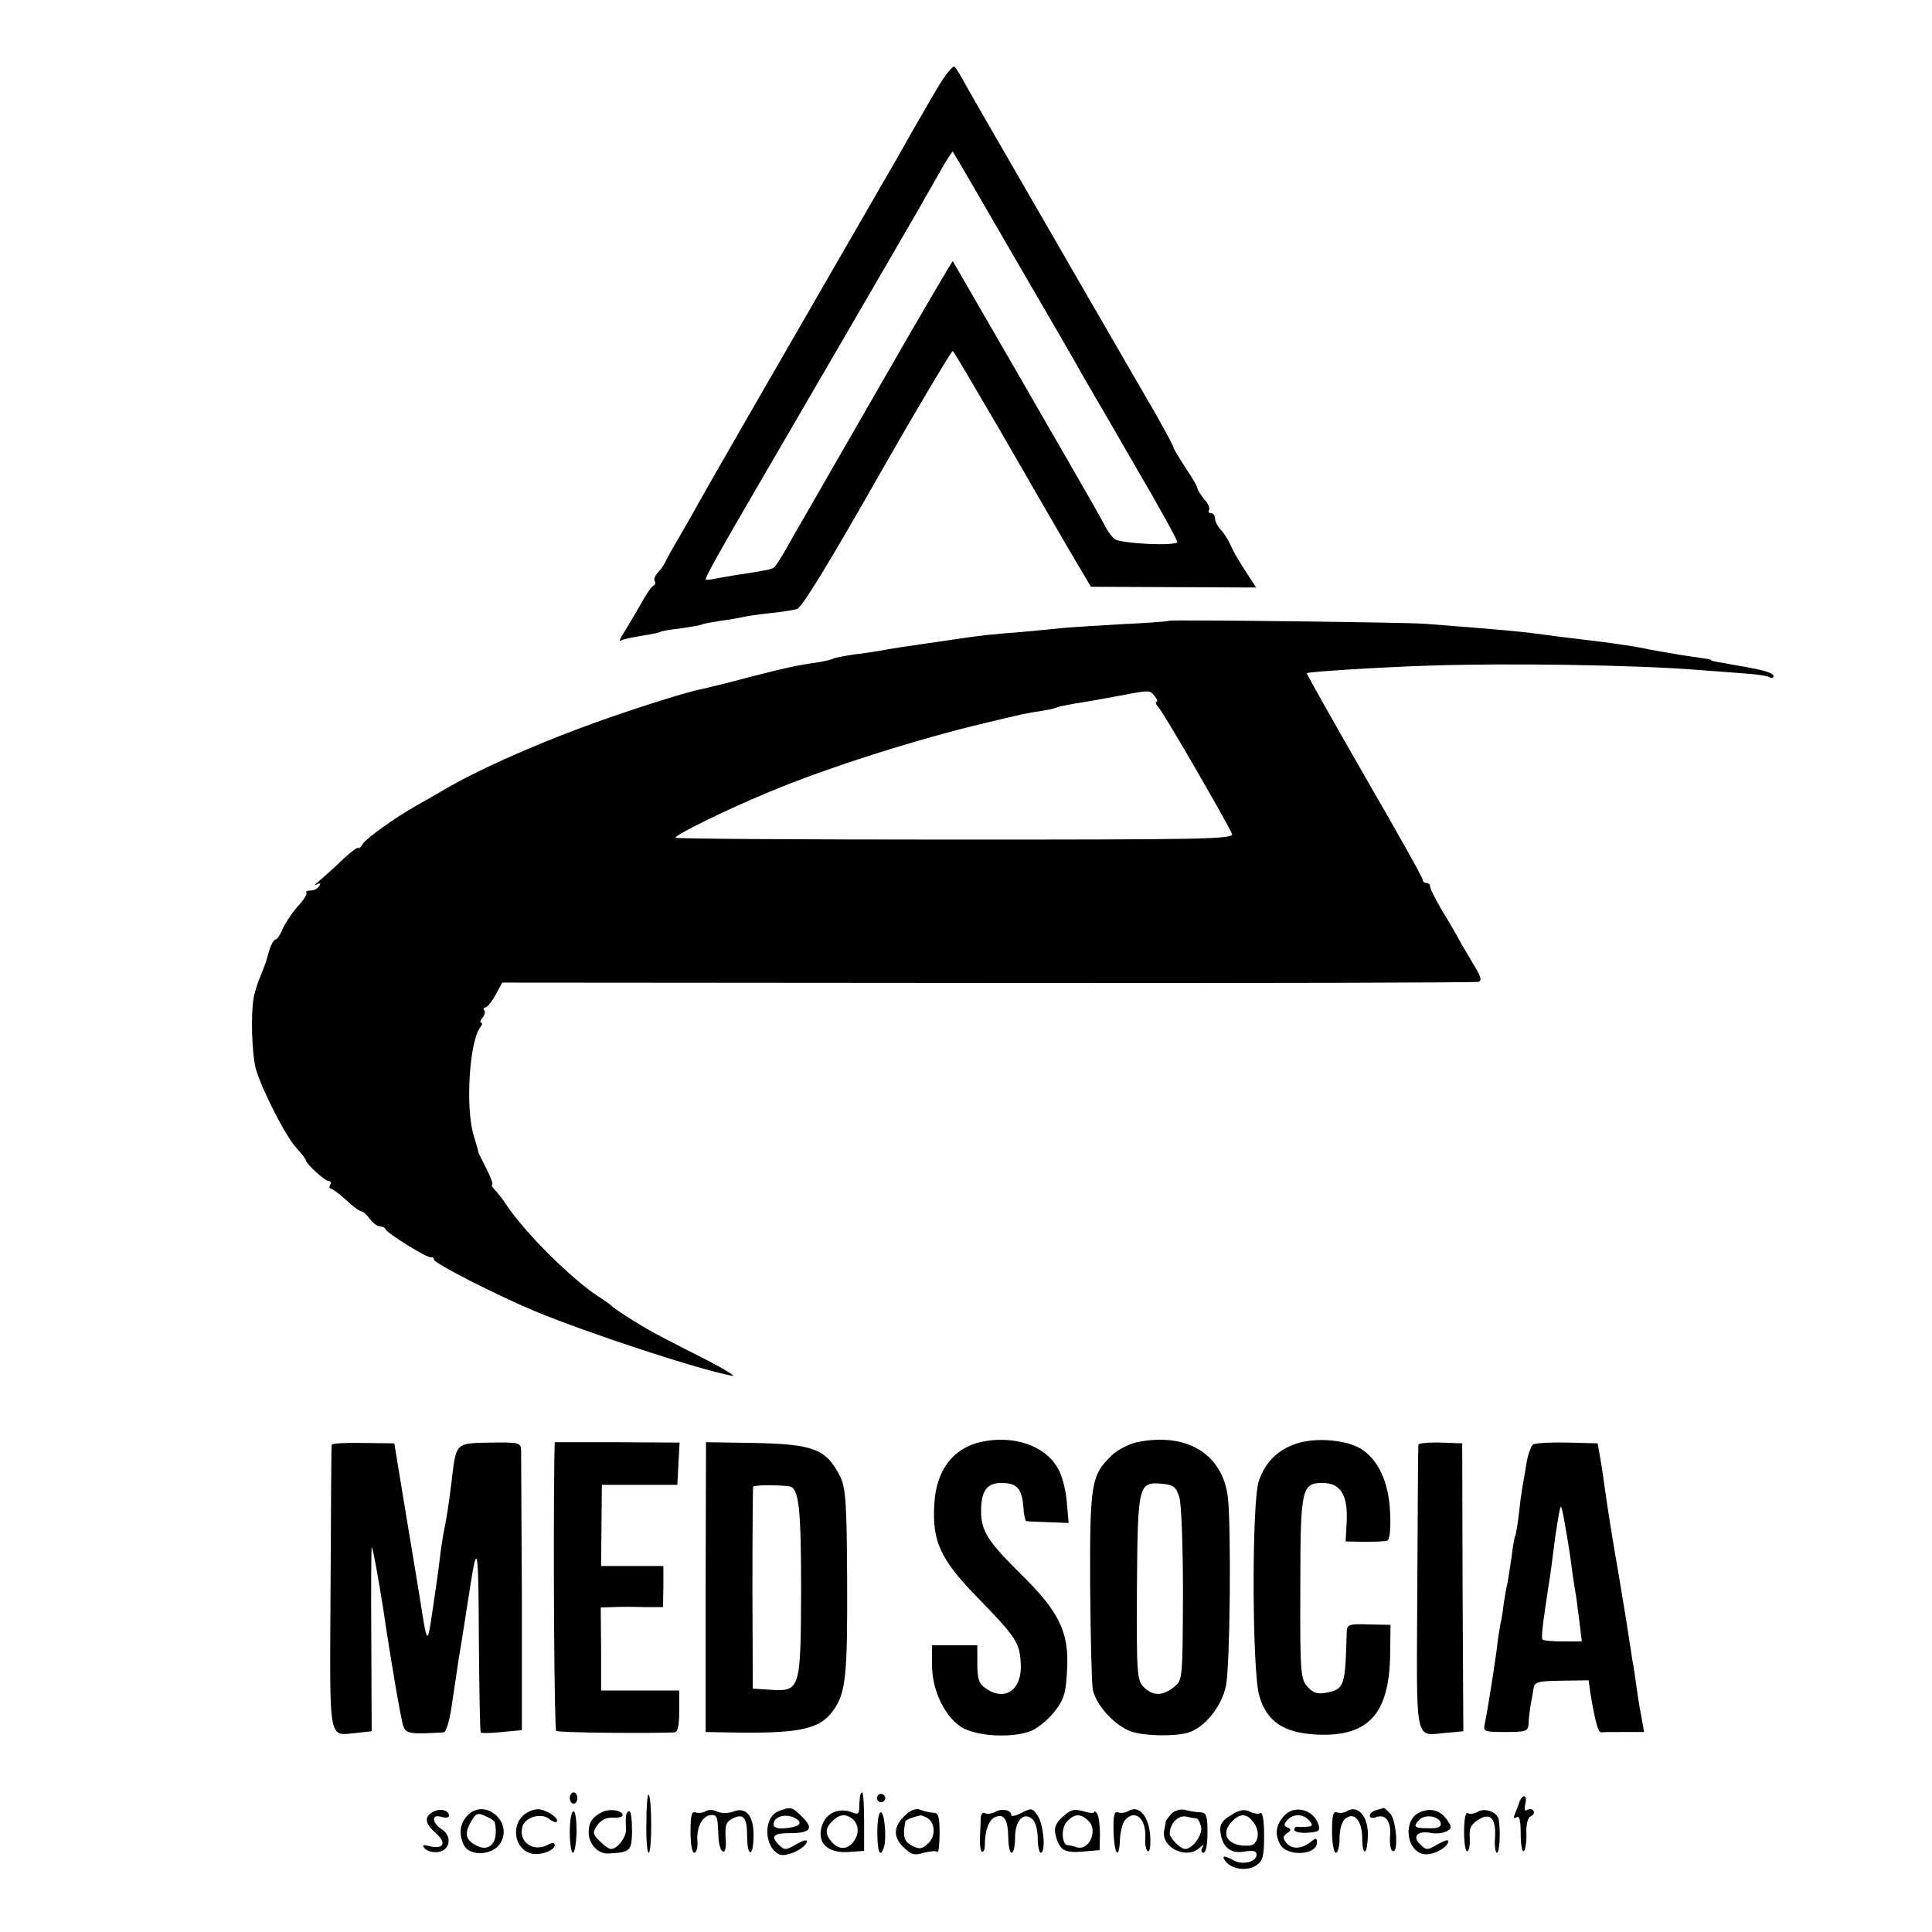 <?xml version="1.0" standalone="no"?>
<!DOCTYPE svg PUBLIC "-//W3C//DTD SVG 20010904//EN"
 "http://www.w3.org/TR/2001/REC-SVG-20010904/DTD/svg10.dtd">
<svg version="1.0" xmlns="http://www.w3.org/2000/svg"
 width="512pt" height="512pt" viewBox="0 0 512 512"
 preserveAspectRatio="xMidYMid meet">
<g transform="translate(0,512) scale(0.1,-0.1)"
fill="#000000" stroke="none">
<path d="M2482 4883 c-22 -37 -49 -85 -61 -105 -29 -52 -45 -80 -148 -258
-137 -237 -401 -695 -424 -737 -11 -21 -34 -60 -50 -88 -16 -27 -33 -57 -36
-65 -4 -8 -13 -21 -20 -28 -7 -8 -11 -17 -8 -22 3 -5 1 -10 -3 -12 -5 -1 -21
-25 -35 -51 -15 -26 -35 -60 -44 -74 -10 -15 -13 -24 -8 -21 6 4 30 9 55 13
25 4 47 8 51 11 4 2 28 6 55 9 26 4 50 8 54 10 3 2 26 6 50 10 25 3 52 8 60
10 8 2 40 7 70 10 30 3 62 8 72 11 13 4 82 116 228 373 81 142 181 311 185
311 2 0 58 -96 126 -212 67 -117 149 -258 181 -313 l59 -100 219 -1 219 -1
-17 26 c-32 49 -42 66 -52 89 -6 13 -17 30 -25 38 -8 9 -15 22 -15 30 0 8 -5
14 -11 14 -5 0 -8 4 -5 8 3 5 -2 18 -12 28 -9 11 -18 25 -19 31 -1 6 -16 31
-33 56 -16 25 -30 48 -30 51 0 3 -25 50 -56 104 -31 53 -107 185 -169 292 -62
107 -154 267 -205 355 -51 88 -104 180 -118 205 -13 25 -28 49 -32 53 -4 5
-26 -22 -48 -60z m208 -448 c90 -154 172 -296 182 -315 11 -19 72 -123 134
-231 63 -107 114 -200 114 -205 0 -12 -151 -5 -167 8 -7 6 -19 22 -26 37 -8
14 -24 44 -37 66 -49 86 -363 630 -365 633 -1 1 -83 -138 -181 -309 -210 -365
-199 -346 -248 -431 -20 -37 -41 -70 -45 -72 -7 -5 -22 -8 -101 -20 -19 -3
-45 -8 -57 -10 -13 -3 -23 -3 -23 -1 0 7 43 84 137 245 104 178 407 700 433
745 9 17 32 56 50 88 18 32 34 57 35 55 2 -2 76 -129 165 -283z"/>
<path d="M3098 3475 c-2 -2 -57 -6 -123 -9 -66 -4 -136 -8 -155 -10 -19 -2
-71 -7 -115 -11 -80 -6 -106 -9 -180 -20 -124 -18 -172 -25 -190 -29 -11 -2
-42 -7 -69 -10 -27 -4 -53 -9 -57 -11 -4 -3 -22 -7 -40 -10 -56 -8 -89 -15
-189 -41 -52 -14 -106 -27 -120 -30 -47 -9 -217 -64 -321 -103 -137 -51 -282
-116 -364 -165 -27 -16 -59 -34 -70 -40 -60 -34 -135 -88 -144 -103 -6 -10
-11 -14 -11 -10 0 4 -20 -10 -44 -33 -24 -23 -52 -48 -62 -56 -11 -9 -13 -12
-5 -8 9 5 12 3 7 -4 -4 -7 -14 -12 -23 -12 -9 0 -14 -3 -11 -6 3 -3 -7 -19
-23 -36 -15 -17 -33 -44 -40 -60 -6 -15 -15 -28 -19 -28 -4 0 -11 -12 -16 -27
-10 -36 -9 -33 -23 -68 -7 -16 -15 -41 -18 -55 -9 -44 -6 -156 6 -196 18 -58
79 -177 107 -207 13 -14 24 -28 24 -31 0 -9 51 -56 61 -56 6 0 7 -4 4 -10 -3
-5 -3 -10 2 -10 4 0 22 -14 40 -30 18 -17 36 -30 40 -30 5 0 15 -9 23 -20 8
-11 20 -20 26 -20 7 0 14 -3 16 -8 5 -11 111 -77 120 -74 5 1 8 -2 8 -6 0 -10
168 -95 268 -137 143 -59 432 -154 522 -171 14 -3 -24 20 -85 51 -60 30 -123
63 -140 73 -41 24 -89 55 -95 62 -3 3 -18 14 -34 24 -70 45 -198 172 -246 246
-8 12 -21 29 -28 36 -7 8 -11 14 -8 14 4 0 -3 19 -15 43 -12 23 -21 42 -21 42
1 0 -5 21 -13 47 -22 74 -11 249 18 286 5 6 6 12 2 12 -4 0 -2 6 4 13 6 8 8
17 4 20 -3 4 -2 7 3 7 5 0 17 15 27 33 l18 33 1287 -1 c708 -1 1293 1 1300 3
9 3 7 12 -7 36 -10 17 -28 47 -39 66 -10 19 -33 59 -51 88 -17 29 -31 57 -31
62 0 6 -4 10 -10 10 -5 0 -10 4 -10 9 0 6 -70 130 -155 277 -85 148 -153 269
-152 270 4 4 199 16 322 20 210 7 545 2 710 -11 44 -3 103 -8 132 -10 29 -2
57 -6 63 -10 5 -3 10 -2 10 3 0 9 -27 17 -100 29 -14 3 -34 6 -45 8 -11 2 -20
4 -20 5 0 3 -5 3 -79 14 -41 7 -73 12 -116 21 -28 5 -99 15 -145 20 -16 2 -49
6 -73 9 -93 13 -128 16 -347 33 -59 4 -673 11 -677 8z m-38 -200 c7 -8 9 -15
5 -15 -5 0 -1 -8 7 -17 16 -19 183 -308 193 -333 5 -14 -78 -15 -735 -15 -407
0 -740 2 -740 5 0 8 137 75 243 119 159 67 400 143 582 186 96 23 105 25 145
31 19 3 37 7 40 9 3 2 23 6 45 10 22 3 72 12 110 19 95 18 91 18 105 1z"/>
<path d="M2601 1299 c-75 -16 -120 -75 -125 -165 -6 -98 16 -146 111 -244 105
-108 115 -122 118 -177 5 -70 -41 -104 -93 -67 -18 12 -22 25 -22 65 l0 49
-60 0 -60 0 0 -53 c0 -65 32 -133 76 -163 40 -26 137 -31 187 -11 19 8 47 32
63 53 24 31 29 48 32 111 5 98 -21 152 -124 253 -86 85 -104 113 -104 165 0
54 15 75 54 75 41 0 54 -15 58 -63 1 -20 5 -38 8 -38 3 -1 29 -2 59 -3 l53 -2
-5 57 c-3 34 -13 72 -26 92 -35 57 -116 84 -200 66z"/>
<path d="M3013 1298 c-22 -5 -53 -21 -68 -36 -53 -52 -57 -74 -56 -341 1 -135
4 -260 7 -278 8 -42 60 -98 103 -112 37 -12 112 -13 149 -3 44 13 90 70 101
125 11 55 14 420 5 499 -14 115 -109 173 -241 146z m112 -145 c6 -18 10 -128
10 -259 -1 -224 -1 -227 -24 -245 -30 -24 -56 -24 -80 0 -18 18 -19 35 -18
264 2 274 4 280 66 275 30 -3 38 -8 46 -35z"/>
<path d="M3435 1294 c-49 -16 -83 -50 -99 -99 -19 -55 -18 -502 1 -568 20 -70
65 -100 156 -104 133 -5 188 55 191 209 l1 82 -57 1 c-53 2 -58 0 -59 -19 -4
-147 -6 -152 -55 -162 -22 -4 -34 -1 -49 16 -18 20 -20 37 -19 258 0 267 3
282 59 282 48 0 67 -32 64 -102 l-3 -53 49 -1 c28 0 55 1 61 3 7 3 10 29 8 73
-3 82 -32 144 -80 172 -40 23 -120 29 -169 12z"/>
<path d="M879 1291 c-1 -3 -2 -175 -3 -381 -2 -421 -8 -389 73 -382 l36 4 -1
244 c-1 134 0 244 1 244 3 0 20 -96 30 -160 22 -149 48 -299 54 -315 8 -20 18
-21 107 -16 7 1 17 36 23 84 7 45 14 93 16 107 4 22 11 67 31 195 19 122 22
105 23 -131 1 -138 3 -253 5 -255 3 -3 28 -2 57 1 l52 5 0 360 c-1 198 -2 370
-2 382 -1 20 -5 21 -83 20 -93 -2 -89 1 -102 -109 -7 -57 -14 -101 -21 -133
-2 -11 -7 -42 -10 -70 -3 -27 -12 -88 -19 -135 -13 -90 -14 -89 -31 20 -3 19
-20 123 -38 230 l-32 195 -83 1 c-45 1 -83 -1 -83 -5z"/>
<path d="M1469 1247 c-3 -244 0 -710 5 -714 4 -5 246 -7 314 -4 8 1 12 19 12
56 l0 55 -104 0 -103 0 0 110 -1 110 32 1 c17 1 54 1 82 0 l51 0 1 54 0 55
-82 0 -83 0 1 108 1 107 100 0 100 0 3 56 3 56 -166 1 -165 0 -1 -51z"/>
<path d="M1870 914 l0 -384 53 -1 c193 -4 249 7 285 58 34 47 38 93 37 348 -1
211 -4 244 -20 275 -36 70 -70 83 -227 86 l-127 2 -1 -384z m222 267 c25 -4
31 -56 31 -274 -1 -266 -2 -270 -82 -265 l-46 3 -1 265 c0 146 1 267 2 270 2
5 66 5 96 1z"/>
<path d="M3759 1292 c-1 -4 -2 -176 -3 -382 -2 -423 -9 -389 79 -382 l43 4 -2
381 -1 382 -57 2 c-32 1 -59 -2 -59 -5z"/>
<path d="M4063 1292 c-6 -4 -14 -27 -18 -52 -4 -25 -9 -54 -11 -64 -2 -11 -6
-42 -9 -69 -3 -28 -8 -53 -9 -56 -2 -3 -7 -28 -10 -56 -4 -27 -9 -59 -11 -70
-3 -11 -7 -36 -10 -55 -2 -19 -6 -44 -9 -55 -2 -11 -7 -42 -10 -70 -8 -57 -24
-159 -31 -192 -5 -22 -2 -23 55 -23 55 0 60 2 61 23 0 12 3 33 5 47 3 14 6 34
8 45 3 18 11 20 74 21 l72 1 5 -36 c12 -71 20 -102 28 -102 4 1 31 1 61 1 l53
0 -8 45 c-5 25 -11 65 -14 88 -3 23 -7 49 -9 57 -1 8 -6 38 -10 65 -4 28 -16
100 -26 160 -19 110 -26 154 -37 230 -3 22 -8 58 -12 80 l-7 40 -80 2 c-44 1
-84 -1 -91 -5z m87 -228 c6 -33 13 -79 16 -104 3 -25 8 -52 9 -60 2 -9 6 -41
10 -73 l7 -57 -49 0 c-27 0 -52 2 -55 5 -4 5 -1 33 17 150 3 17 10 70 16 118
7 48 13 86 16 84 2 -2 8 -31 13 -63z"/>
<path d="M1510 355 c0 -8 5 -15 10 -15 6 0 10 7 10 15 0 8 -4 15 -10 15 -5 0
-10 -7 -10 -15z"/>
<path d="M1713 290 c-1 -44 2 -80 6 -80 9 0 9 145 0 154 -3 3 -6 -30 -6 -74z"/>
<path d="M2279 358 c-1 -7 -2 -21 -2 -31 0 -13 -4 -16 -16 -11 -42 18 -81 -5
-86 -49 -4 -37 24 -58 74 -55 l41 3 0 78 c0 42 -2 77 -5 77 -3 0 -6 -6 -6 -12z
m-23 -56 c19 -13 23 -39 7 -61 -16 -24 -41 -24 -60 -1 -17 20 -16 36 3 54 17
17 33 20 50 8z"/>
<path d="M2326 361 c-4 -5 -2 -12 3 -15 5 -4 12 -2 15 3 4 5 2 12 -3 15 -5 4
-12 2 -15 -3z"/>
<path d="M4026 343 c-3 -10 -9 -24 -12 -32 -4 -9 -2 -11 5 -7 8 5 11 -9 11
-44 0 -28 4 -49 8 -46 4 3 8 24 7 46 -1 26 4 44 12 47 7 3 10 9 7 14 -3 5 -10
6 -16 3 -7 -5 -9 0 -6 14 7 26 -7 30 -16 5z"/>
<path d="M1147 318 c-24 -13 -21 -31 9 -57 29 -26 19 -43 -20 -33 -16 4 -18 2
-10 -7 7 -7 22 -11 35 -9 32 4 38 42 10 60 -27 17 -28 42 -1 33 11 -3 20 -2
20 3 0 15 -24 21 -43 10z"/>
<path d="M1240 310 c-22 -22 -25 -51 -10 -81 16 -29 75 -26 95 5 37 56 -39
122 -85 76z m71 -19 c12 -52 -13 -82 -50 -61 -27 14 -31 31 -13 62 13 23 18
25 39 15 12 -5 24 -13 24 -16z"/>
<path d="M1389 311 c-36 -29 -25 -92 19 -103 23 -6 62 8 62 22 0 7 -6 8 -18 1
-40 -21 -80 9 -67 50 8 24 50 35 70 19 9 -7 18 -11 20 -8 8 8 -20 28 -44 33
-11 2 -30 -4 -42 -14z"/>
<path d="M1594 317 c-25 -13 -34 -27 -34 -53 0 -30 24 -57 51 -56 60 3 63 6
64 60 0 29 -3 52 -7 52 -9 0 -11 -13 -9 -46 2 -21 -22 -54 -40 -54 -5 0 -18 9
-30 21 -19 19 -19 22 -6 42 10 14 24 21 41 20 14 -1 26 2 26 6 0 14 -36 19
-56 8z"/>
<path d="M1870 320 c-7 -4 -19 -6 -27 -3 -10 4 -13 -8 -13 -51 0 -32 4 -56 10
-56 6 0 10 15 8 34 -2 36 15 66 38 66 15 0 16 -5 18 -59 1 -19 6 -36 12 -38 6
-2 9 11 7 36 -2 32 1 43 17 51 30 16 40 4 40 -46 0 -56 16 -58 17 -1 1 54 -19
80 -54 66 -15 -5 -31 -5 -42 0 -9 5 -23 6 -31 1z"/>
<path d="M2063 320 c-42 -17 -38 -98 4 -115 18 -6 65 15 71 33 2 8 -7 6 -27
-5 -29 -17 -31 -17 -48 -1 -21 22 -13 30 30 30 55 0 64 12 34 42 -28 28 -31
29 -64 16z m47 -20 c19 -12 7 -22 -30 -25 -19 -2 -30 2 -30 10 0 22 35 31 60
15z"/>
<path d="M2403 313 c-35 -30 -38 -59 -10 -87 21 -21 30 -24 55 -16 17 4 33 6
36 2 3 -3 6 19 6 49 0 45 -3 55 -17 55 -10 1 -25 4 -34 8 -9 4 -24 0 -36 -11z
m55 -11 c21 -14 22 -49 1 -68 -16 -15 -23 -15 -43 -5 -21 12 -24 25 -17 63 1
5 16 12 41 17 3 0 11 -3 18 -7z"/>
<path d="M2637 318 c-10 -5 -22 -6 -27 -3 -6 3 -10 -2 -11 -12 0 -10 -1 -33
-2 -51 -1 -19 1 -36 5 -39 5 -2 8 6 8 19 0 38 11 66 28 73 23 9 33 -7 34 -54
0 -22 4 -41 9 -41 5 0 9 17 9 39 0 46 22 70 45 51 9 -7 15 -29 15 -51 0 -22 4
-39 8 -39 14 0 8 75 -8 98 -14 21 -17 21 -42 8 -16 -8 -28 -11 -28 -6 0 13
-25 19 -43 8z"/>
<path d="M2816 305 c-18 -16 -23 -29 -19 -46 10 -42 23 -50 72 -46 l45 4 1 42
c0 23 -3 47 -7 54 -4 6 -8 9 -8 5 0 -4 -13 -3 -29 2 -25 7 -34 4 -55 -15z m69
-11 c26 -26 0 -81 -33 -69 -8 3 -17 5 -22 5 -16 0 -19 45 -3 62 20 22 37 23
58 2z"/>
<path d="M2991 321 c-8 -5 -20 -7 -28 -4 -10 4 -13 -8 -12 -51 2 -62 15 -77
17 -20 1 20 7 43 13 50 27 32 58 4 54 -49 -1 -15 2 -30 7 -33 5 -3 8 15 6 41
-3 52 -30 82 -57 66z"/>
<path d="M3105 314 c-8 -9 -15 -18 -16 -22 0 -4 -2 -15 -4 -24 -8 -44 60 -77
94 -45 11 10 13 10 7 0 -4 -7 -2 -13 3 -13 7 0 11 22 11 53 0 43 -3 53 -17 54
-10 0 -28 3 -40 6 -13 4 -29 0 -38 -9z m66 -13 c4 -1 9 -10 12 -22 5 -20 -22
-59 -42 -59 -13 0 -41 29 -41 41 0 26 22 49 43 45 12 -3 25 -5 28 -5z"/>
<path d="M3263 310 c-24 -14 -31 -25 -29 -44 5 -41 26 -59 63 -53 24 4 33 2
33 -8 0 -19 -35 -28 -59 -16 -27 15 -36 14 -22 -3 17 -21 58 -25 81 -9 17 12
20 25 20 79 0 40 -4 63 -10 59 -5 -3 -18 -1 -28 4 -14 7 -27 5 -49 -9z m60
-21 c18 -24 11 -59 -12 -60 -56 -4 -80 30 -45 65 21 22 40 20 57 -5z"/>
<path d="M3403 308 c-22 -25 -25 -48 -11 -75 17 -34 98 -30 98 4 0 13 -3 13
-16 2 -24 -19 -50 -21 -65 -3 -10 13 -10 17 2 26 11 7 11 11 1 15 -10 4 -10 8
-1 19 15 18 43 18 59 -1 10 -12 9 -15 -6 -16 -11 -1 -22 -1 -26 0 -5 0 -8 -3
-8 -8 0 -6 16 -9 35 -8 30 2 34 5 29 22 -13 40 -64 53 -91 23z"/>
<path d="M3571 321 c-8 -5 -20 -7 -28 -4 -10 4 -13 -8 -13 -51 0 -31 5 -56 10
-56 6 0 10 17 10 39 0 22 6 44 15 51 24 20 45 -5 45 -52 0 -21 3 -37 8 -34 4
2 7 23 7 46 0 47 -27 77 -54 61z"/>
<path d="M3648 323 c-10 -2 -18 -9 -18 -15 0 -5 7 -7 16 -4 25 10 41 -10 38
-48 -2 -20 1 -38 6 -41 17 -11 11 82 -6 99 -8 9 -16 15 -17 15 -1 -1 -10 -3
-19 -6z"/>
<path d="M3762 317 c-43 -19 -37 -98 8 -110 22 -6 62 13 68 31 2 8 -7 6 -27
-5 -29 -17 -31 -17 -48 0 -22 21 -5 37 32 29 13 -2 30 0 39 5 14 8 14 11 1 30
-18 26 -44 33 -73 20z m56 -28 c2 -11 -7 -15 -33 -14 -37 0 -42 4 -23 23 15
15 52 9 56 -9z"/>
<path d="M3917 319 c-9 -6 -22 -7 -27 -4 -6 4 -10 -15 -10 -50 0 -31 4 -54 9
-51 5 3 7 19 6 36 -2 24 3 35 22 47 32 21 48 5 45 -47 -2 -22 1 -40 5 -40 7 0
10 52 5 87 -3 20 -35 33 -55 22z"/>
<path d="M1510 265 c0 -30 4 -55 8 -55 5 0 9 25 10 55 0 30 -3 55 -8 55 -6 0
-10 -25 -10 -55z"/>
<path d="M2325 265 c0 -52 7 -70 17 -42 8 22 3 90 -7 94 -6 2 -10 -20 -10 -52z"/>
</g>
</svg>
